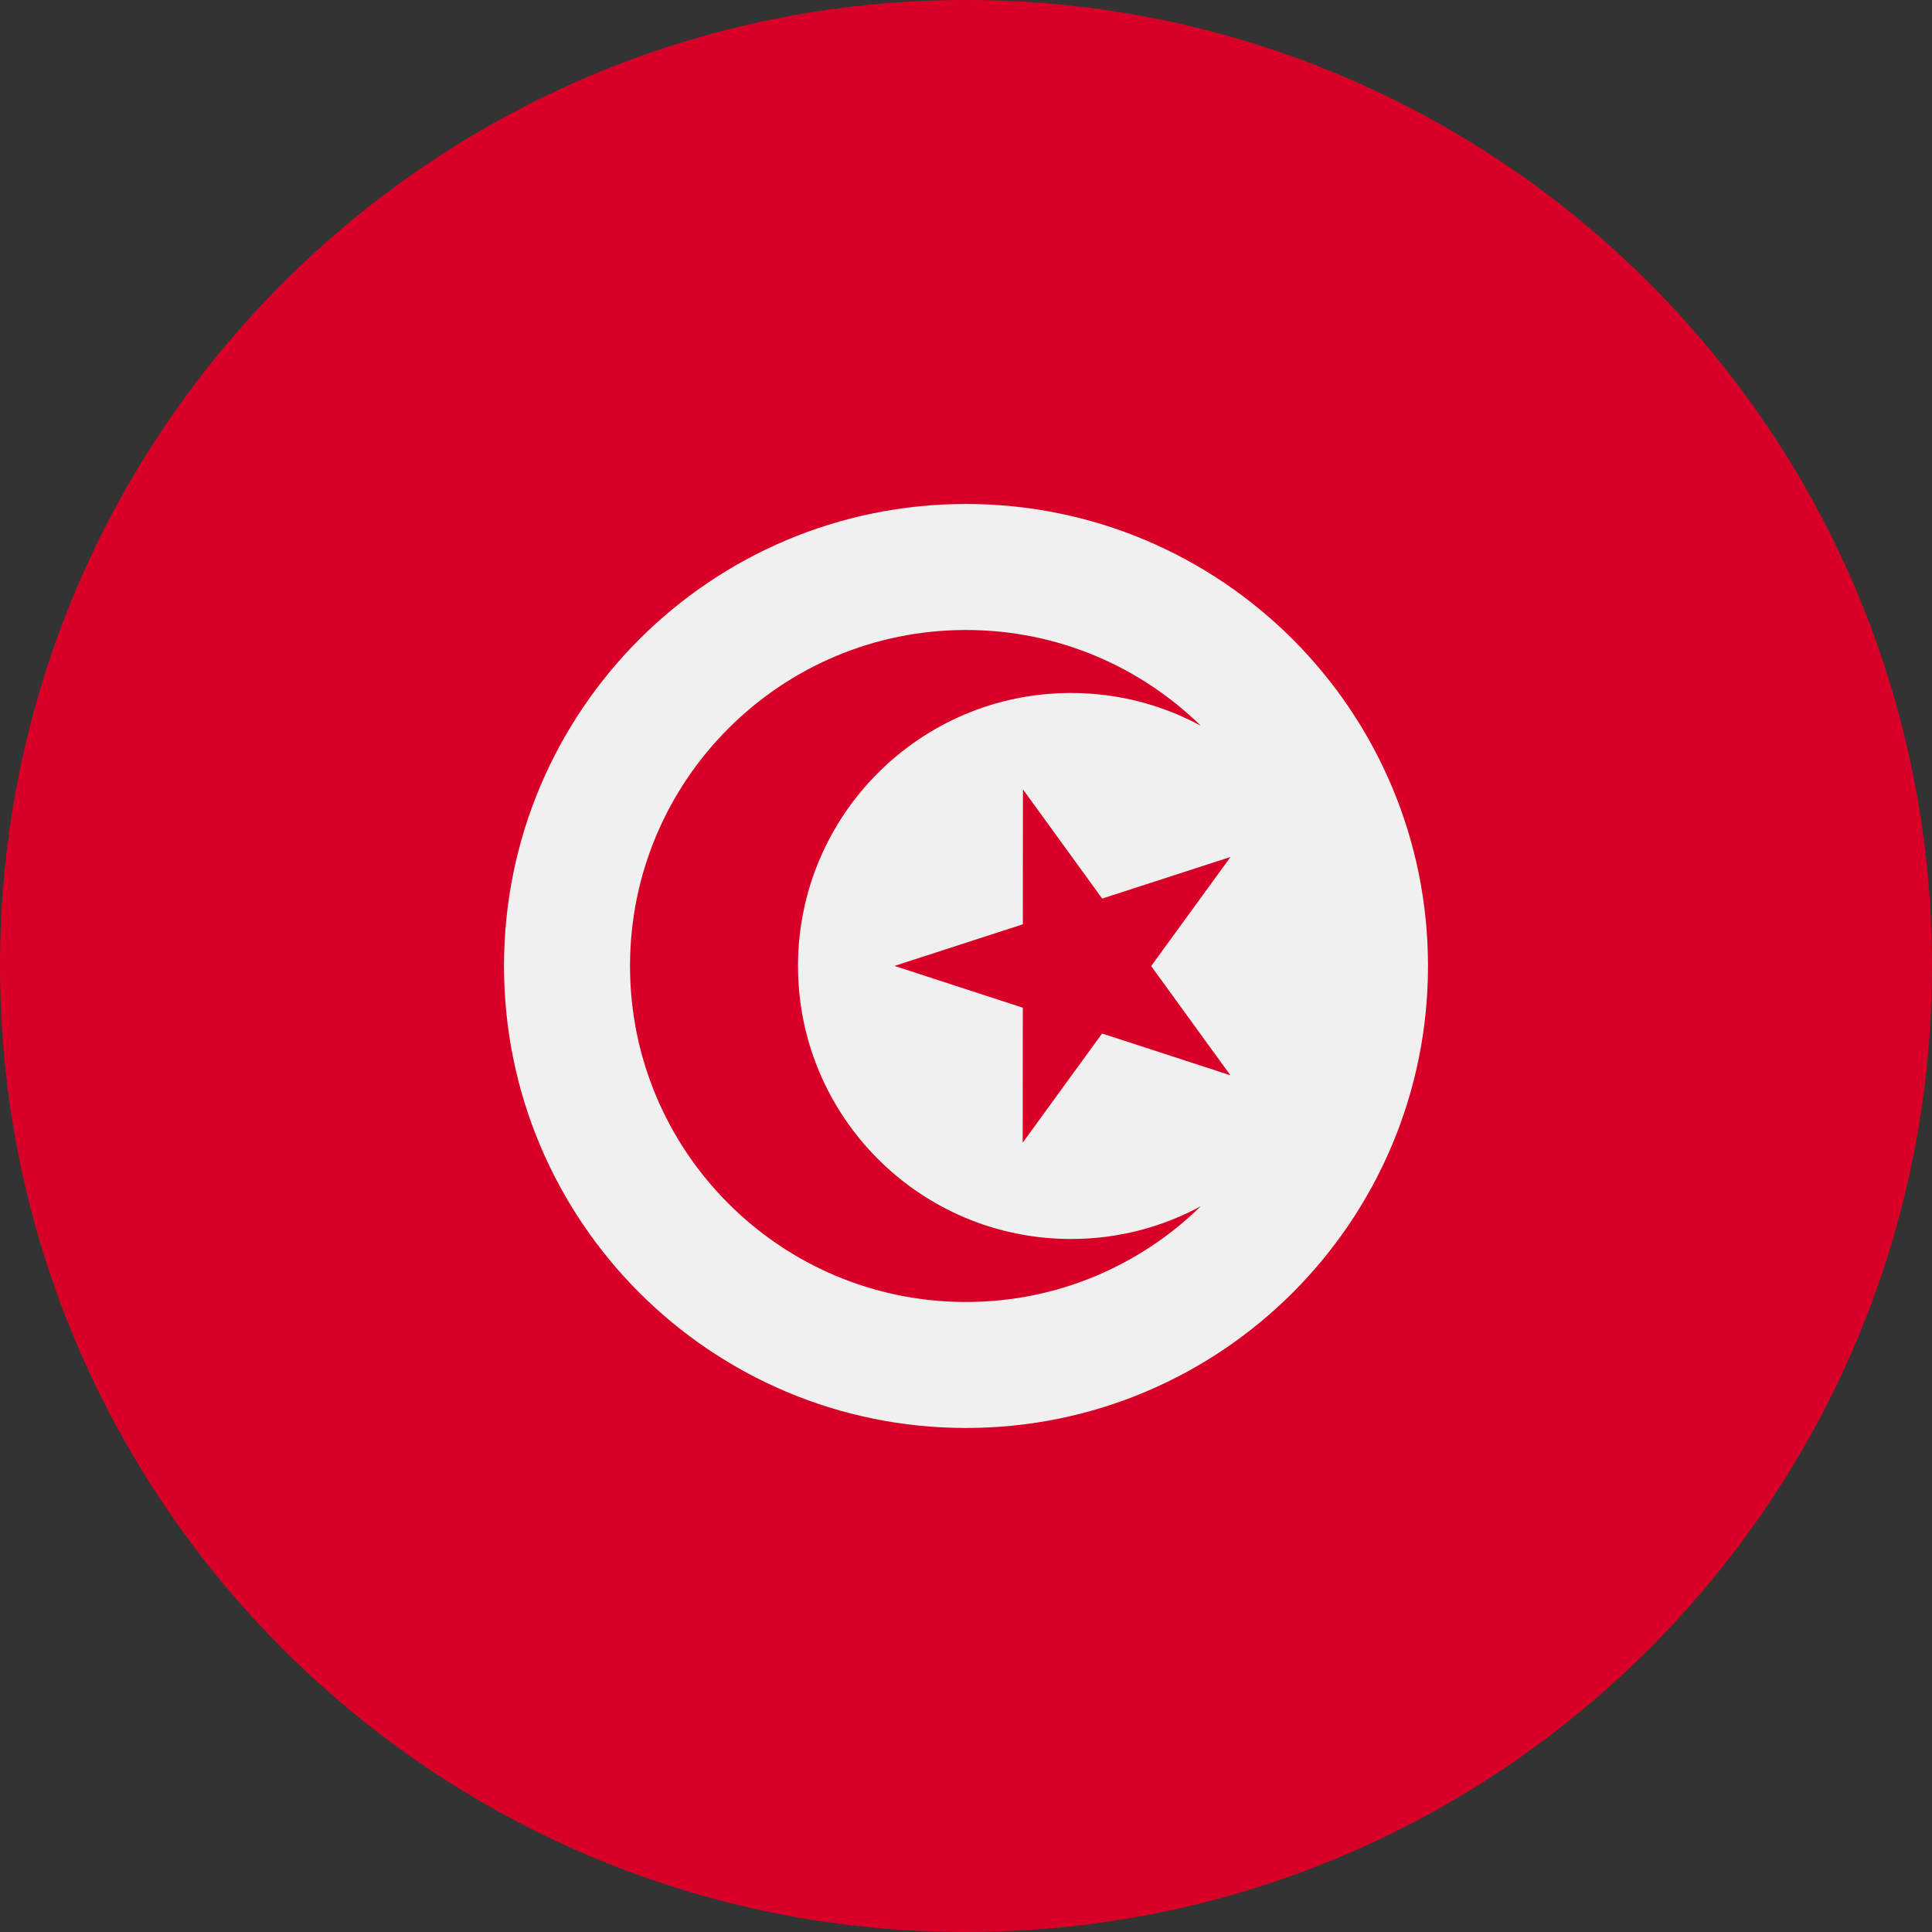 <svg width="150" height="150" viewBox="0 0 150 150" fill="none" xmlns="http://www.w3.org/2000/svg">
<rect x="0" y="0" width="150" height="150" fill="#333333" stroke="none"/>
<g clip-path="url(#clip0)">
<path d="M75 149.999C116.421 149.999 150 116.42 150 74.999C150 33.578 116.421 -0.001 75 -0.001C33.579 -0.001 0 33.578 0 74.999C0 116.42 33.579 149.999 75 149.999Z" fill="#D80027"/>
<path d="M75.001 110.868C94.811 110.868 110.87 94.809 110.87 74.999C110.87 55.188 94.811 39.129 75.001 39.129C55.19 39.129 39.131 55.188 39.131 74.999C39.131 94.809 55.19 110.868 75.001 110.868Z" fill="#F0F0F0"/>
<path d="M79.42 61.284L85.573 69.764L95.539 66.533L89.376 75.005L95.529 83.485L85.566 80.241L79.403 88.714L79.41 78.237L69.447 74.993L79.413 71.762L79.42 61.284Z" fill="#D80027"/>
<path d="M83.153 96.195C71.447 96.195 61.957 86.705 61.957 74.999C61.957 63.293 71.447 53.803 83.153 53.803C86.803 53.803 90.237 54.726 93.236 56.351C88.532 51.751 82.1 48.912 75.001 48.912C60.594 48.912 48.914 60.592 48.914 74.999C48.914 89.406 60.594 101.086 75.001 101.086C82.1 101.086 88.532 98.247 93.236 93.647C90.237 95.272 86.803 96.195 83.153 96.195Z" fill="#D80027"/>
</g>
<defs>
<clipPath id="clip0">
<rect width="150" height="150" fill="white" transform="translate(0 -0.001)"/>
</clipPath>
</defs>
</svg>
